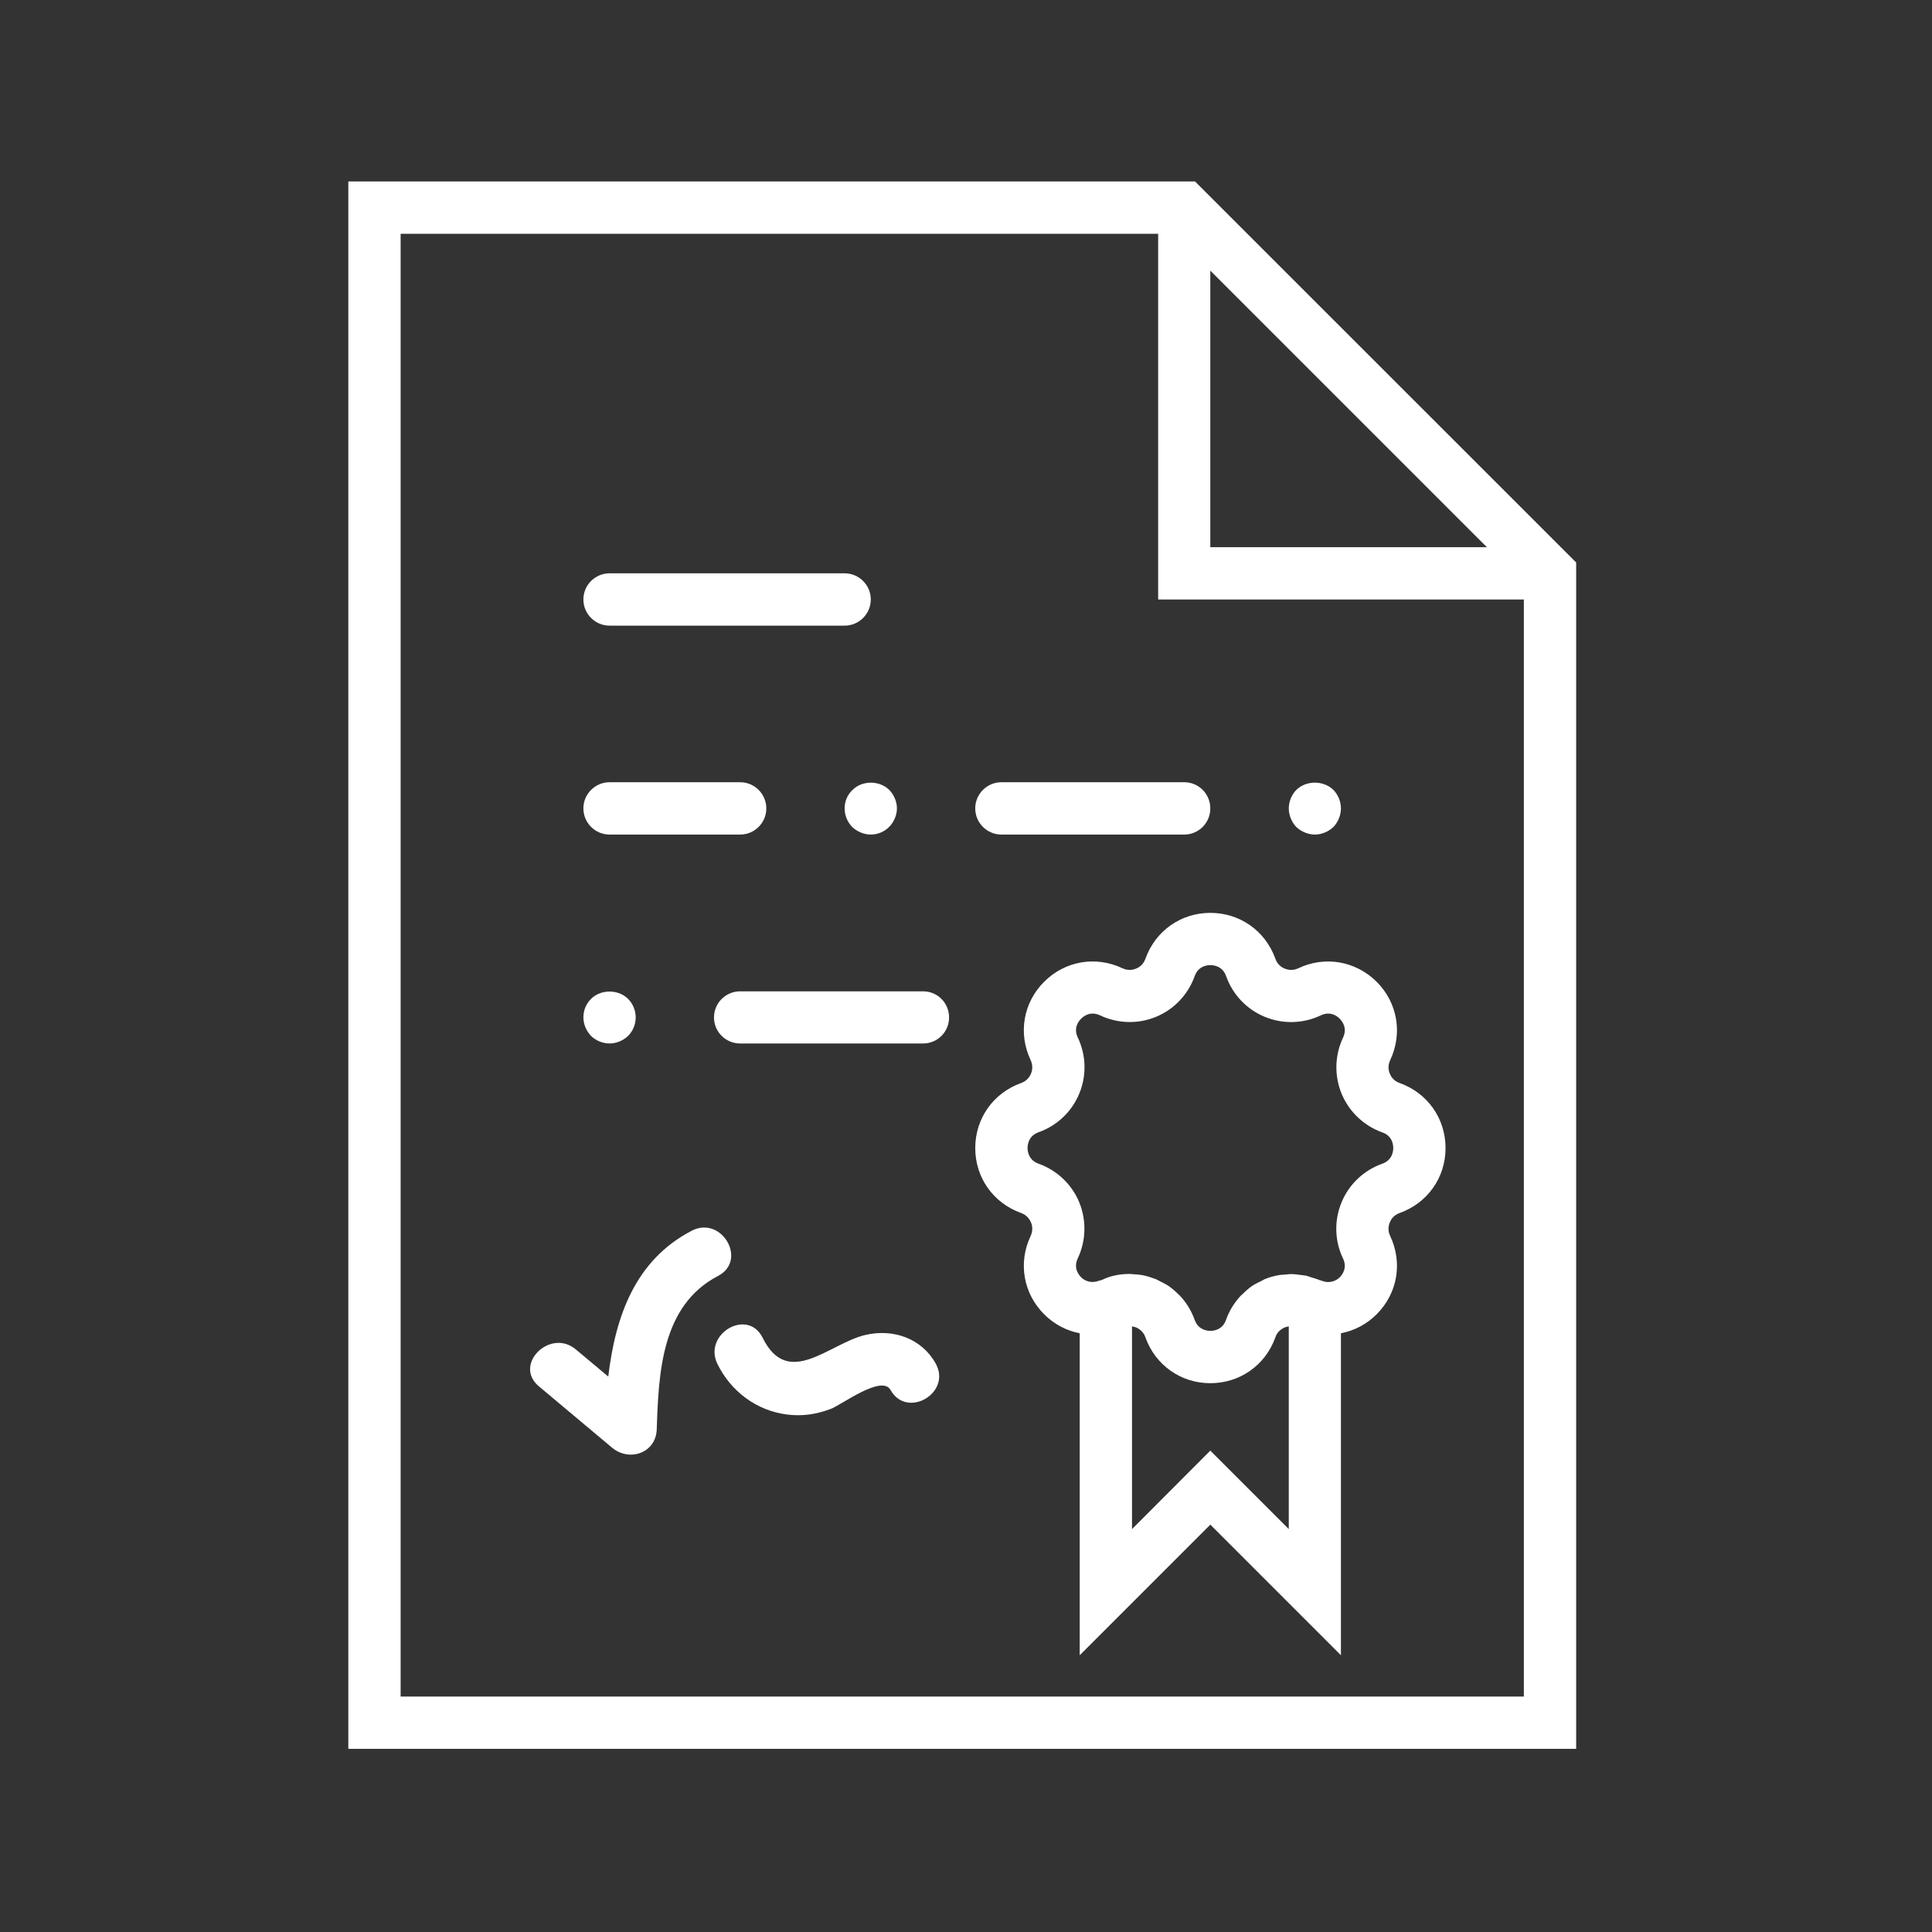 <?xml version="1.0" encoding="iso-8859-1"?>
<!-- Generator: Adobe Illustrator 22.0.1, SVG Export Plug-In . SVG Version: 6.00 Build 0)  -->
<svg version="1.1" id="Calque_1" xmlns="http://www.w3.org/2000/svg" xmlns:xlink="http://www.w3.org/1999/xlink" x="0px" y="0px"
	 viewBox="0 0 200 200" style="enable-background:new 0 0 200 200;" xml:space="preserve">
<rect x="0" y="0" width="200" height="200" fill="#333333" stroke="none"/>
<g>
	<path style="fill:#FFFFFF;" d="M123.709,18.786H36.058v162.255h127.106V58.228L123.709,18.786z M125.291,28.015l28.628,28.628
		h-28.628C125.291,56.643,125.291,28.015,125.291,28.015z M41.473,175.626V24.202h78.42v37.856h37.856v113.568H41.473z"/>
	<path style="fill:#FFFFFF;" d="M63.1,64.766h24.335c1.494,0,2.708-1.217,2.708-2.708c0-1.494-1.214-2.708-2.708-2.708H63.1
		c-1.491,0-2.708,1.214-2.708,2.708C60.393,63.549,61.609,64.766,63.1,64.766L63.1,64.766z"/>
	<path style="fill:#FFFFFF;" d="M63.1,86.393h13.521c1.491,0,2.708-1.214,2.708-2.708c0-1.491-1.217-2.708-2.708-2.708H63.1
		c-1.491,0-2.708,1.217-2.708,2.708C60.393,85.179,61.609,86.393,63.1,86.393L63.1,86.393z"/>
	<path style="fill:#FFFFFF;" d="M103.664,86.393H122.6c1.491,0,2.691-1.214,2.691-2.708c0-1.491-1.2-2.708-2.691-2.708h-18.936
		c-1.491,0-2.708,1.217-2.708,2.708C100.956,85.179,102.173,86.393,103.664,86.393L103.664,86.393z"/>
	<path style="fill:#FFFFFF;" d="M88.229,81.799c-0.517,0.487-0.794,1.186-0.794,1.886c0,0.7,0.277,1.413,0.794,1.93
		c0.5,0.473,1.214,0.778,1.913,0.778c0.7,0,1.399-0.277,1.913-0.805c0.49-0.504,0.794-1.203,0.794-1.903s-0.304-1.413-0.794-1.913
		C91.042,80.768,89.22,80.768,88.229,81.799L88.229,81.799z"/>
	<path style="fill:#FFFFFF;" d="M136.122,86.393c0.7,0,1.399-0.304,1.913-0.778c0.487-0.517,0.778-1.23,0.778-1.93
		s-0.291-1.413-0.778-1.913c-1.031-1.004-2.812-1.004-3.843,0c-0.487,0.5-0.777,1.214-0.777,1.913c0,0.7,0.291,1.413,0.777,1.93
		C134.709,86.089,135.408,86.393,136.122,86.393L136.122,86.393z"/>
	<path style="fill:#FFFFFF;" d="M95.558,102.622H76.621c-1.491,0-2.708,1.2-2.708,2.708c0,1.491,1.217,2.691,2.708,2.691h18.936
		c1.491,0,2.691-1.2,2.691-2.691C98.249,103.822,97.049,102.622,95.558,102.622L95.558,102.622z"/>
	<path style="fill:#FFFFFF;" d="M63.1,108.02c0.7,0,1.399-0.291,1.913-0.778c0.517-0.514,0.794-1.213,0.794-1.913
		c0-0.713-0.277-1.413-0.794-1.93c-1.014-1.004-2.812-1.004-3.826,0c-0.517,0.517-0.794,1.19-0.794,1.93
		c0,0.7,0.304,1.399,0.794,1.913C61.687,107.729,62.4,108.02,63.1,108.02L63.1,108.02z"/>
	<path style="fill:#FFFFFF;" d="M71.605,127.406c-5.916,3.076-7.91,8.978-8.637,15.093c-1.122-0.94-2.244-1.876-3.367-2.812
		c-2.654-2.221-6.497,1.582-3.816,3.826c2.522,2.113,5.057,4.239,7.579,6.352c1.781,1.494,4.543,0.554,4.621-1.9
		c0.199-5.865,0.477-12.821,6.352-15.884C77.426,130.469,74.695,125.794,71.605,127.406L71.605,127.406z"/>
	<path style="fill:#FFFFFF;" d="M89.588,138.193c-3.749,0.872-8.001,5.638-10.641,0.291c-1.548-3.13-6.206-0.382-4.675,2.721
		c1.399,2.839,4.053,4.834,7.22,5.229c1.599,0.196,3.052-0.027,4.57-0.608c1.095-0.436,5.229-3.539,6.125-1.94
		c1.69,3.036,6.365,0.318,4.675-2.735C95.413,138.551,92.468,137.52,89.588,138.193L89.588,138.193z"/>
	<path style="fill:#FFFFFF;" d="M144.887,112.114c-0.632-0.223-0.909-0.7-1.014-0.963c-0.108-0.264-0.253-0.791,0.037-1.399
		c1.308-2.772,0.767-5.956-1.399-8.119c-2.163-2.153-5.361-2.708-8.106-1.399c-0.622,0.291-1.149,0.145-1.413,0.037
		c-0.264-0.105-0.74-0.382-0.963-1.014c-1.031-2.894-3.671-4.756-6.737-4.756c-3.049,0-5.689,1.863-6.72,4.756
		c-0.223,0.632-0.7,0.909-0.963,1.014c-0.264,0.108-0.805,0.254-1.413-0.037c-2.758-1.308-5.943-0.767-8.106,1.399
		c-2.167,2.163-2.708,5.348-1.399,8.106c0.287,0.622,0.145,1.149,0.037,1.413c-0.118,0.264-0.395,0.74-1.017,0.963
		c-2.89,1.031-4.753,3.671-4.753,6.737c0,3.049,1.862,5.689,4.753,6.72c0.622,0.223,0.899,0.7,1.017,0.963
		c0.108,0.264,0.25,0.805-0.037,1.413c-1.308,2.758-0.767,5.943,1.399,8.106c1.041,1.045,2.336,1.704,3.681,1.967v33.33
		l13.521-13.521l13.521,13.521v-33.33c1.362-0.264,2.657-0.923,3.698-1.967c2.167-2.163,2.708-5.348,1.399-8.106
		c-0.291-0.608-0.145-1.149-0.037-1.413c0.105-0.264,0.382-0.74,1.014-0.963c2.893-1.031,4.756-3.671,4.756-6.72
		C149.643,115.785,147.78,113.145,144.887,112.114L144.887,112.114z M125.291,150.169l-8.106,8.123v-20.985
		c0.027,0,0.054,0,0.068,0.014c0.142,0.027,0.264,0.054,0.355,0.095c0.132,0.051,0.318,0.159,0.5,0.318
		c0.172,0.155,0.358,0.382,0.463,0.7c1.031,2.89,3.671,4.753,6.72,4.753c3.066,0,5.706-1.863,6.737-4.753
		c0.105-0.318,0.277-0.544,0.46-0.7c0.186-0.159,0.372-0.267,0.504-0.318c0.078-0.027,0.21-0.067,0.341-0.095
		c0.027,0,0.054-0.014,0.081-0.014v20.985L125.291,150.169z M143.078,120.473c-1.9,0.673-3.431,2.126-4.198,3.989
		c-0.778,1.859-0.727,3.986,0.145,5.807c0.477,0.99-0.078,1.704-0.345,1.967c-0.21,0.213-0.764,0.595-1.518,0.45l-0.595-0.183
		c-0.25-0.108-0.5-0.172-0.764-0.253c-0.186-0.051-0.372-0.132-0.554-0.183c-0.264-0.054-0.541-0.067-0.818-0.108
		c-0.213-0.024-0.423-0.064-0.649-0.064c-0.264-0.014-0.514,0.027-0.778,0.054c-0.227,0.024-0.45,0.01-0.676,0.064
		c-0.487,0.081-0.95,0.223-1.413,0.409c-0.118,0.054-0.223,0.132-0.341,0.186c-0.331,0.159-0.673,0.318-0.977,0.527
		c-0.358,0.25-0.7,0.554-1.004,0.872c-0.041,0.027-0.078,0.054-0.118,0.091c-0.686,0.727-1.217,1.585-1.558,2.535
		c-0.358,1.031-1.254,1.136-1.626,1.136c-0.355,0-1.254-0.105-1.623-1.149c-0.345-0.95-0.872-1.808-1.558-2.522
		c-0.027-0.027-0.054-0.051-0.091-0.078c-0.318-0.331-0.663-0.622-1.031-0.886c-0.291-0.196-0.622-0.355-0.936-0.514
		c-0.132-0.054-0.254-0.145-0.385-0.2c-0.051-0.027-0.118-0.041-0.169-0.051c-0.399-0.159-0.794-0.277-1.203-0.358
		c-0.331-0.064-0.659-0.078-0.99-0.105c-0.118,0-0.237-0.027-0.355-0.027c-0.014,0-0.014,0-0.027,0
		c-1.018,0-1.994,0.199-2.826,0.608l-0.622,0.182c-0.778,0.172-1.346-0.223-1.558-0.446c-0.264-0.267-0.818-0.967-0.341-1.967
		c0.858-1.822,0.909-3.938,0.145-5.797c-0.767-1.862-2.312-3.316-4.198-3.989c-1.044-0.369-1.149-1.268-1.149-1.623
		c0-0.372,0.105-1.268,1.149-1.64c1.9-0.673,3.431-2.126,4.198-3.985c0.778-1.863,0.727-3.975-0.145-5.811
		c-0.477-0.99,0.078-1.704,0.341-1.954c0.267-0.267,0.967-0.821,1.967-0.345c1.822,0.859,3.938,0.923,5.797,0.145
		c1.863-0.767,3.316-2.312,3.989-4.198c0.368-1.044,1.268-1.149,1.623-1.149c0.372,0,1.268,0.105,1.639,1.149
		c0.673,1.9,2.126,3.431,3.986,4.198c1.862,0.777,3.975,0.727,5.811-0.145c0.99-0.477,1.704,0.078,1.954,0.345
		c0.267,0.264,0.821,0.963,0.345,1.967c-0.858,1.822-0.913,3.935-0.145,5.797c0.767,1.859,2.312,3.326,4.198,3.999
		c1.044,0.358,1.149,1.254,1.149,1.626C144.228,119.206,144.123,120.105,143.078,120.473L143.078,120.473z"/>
</g>
</svg>
